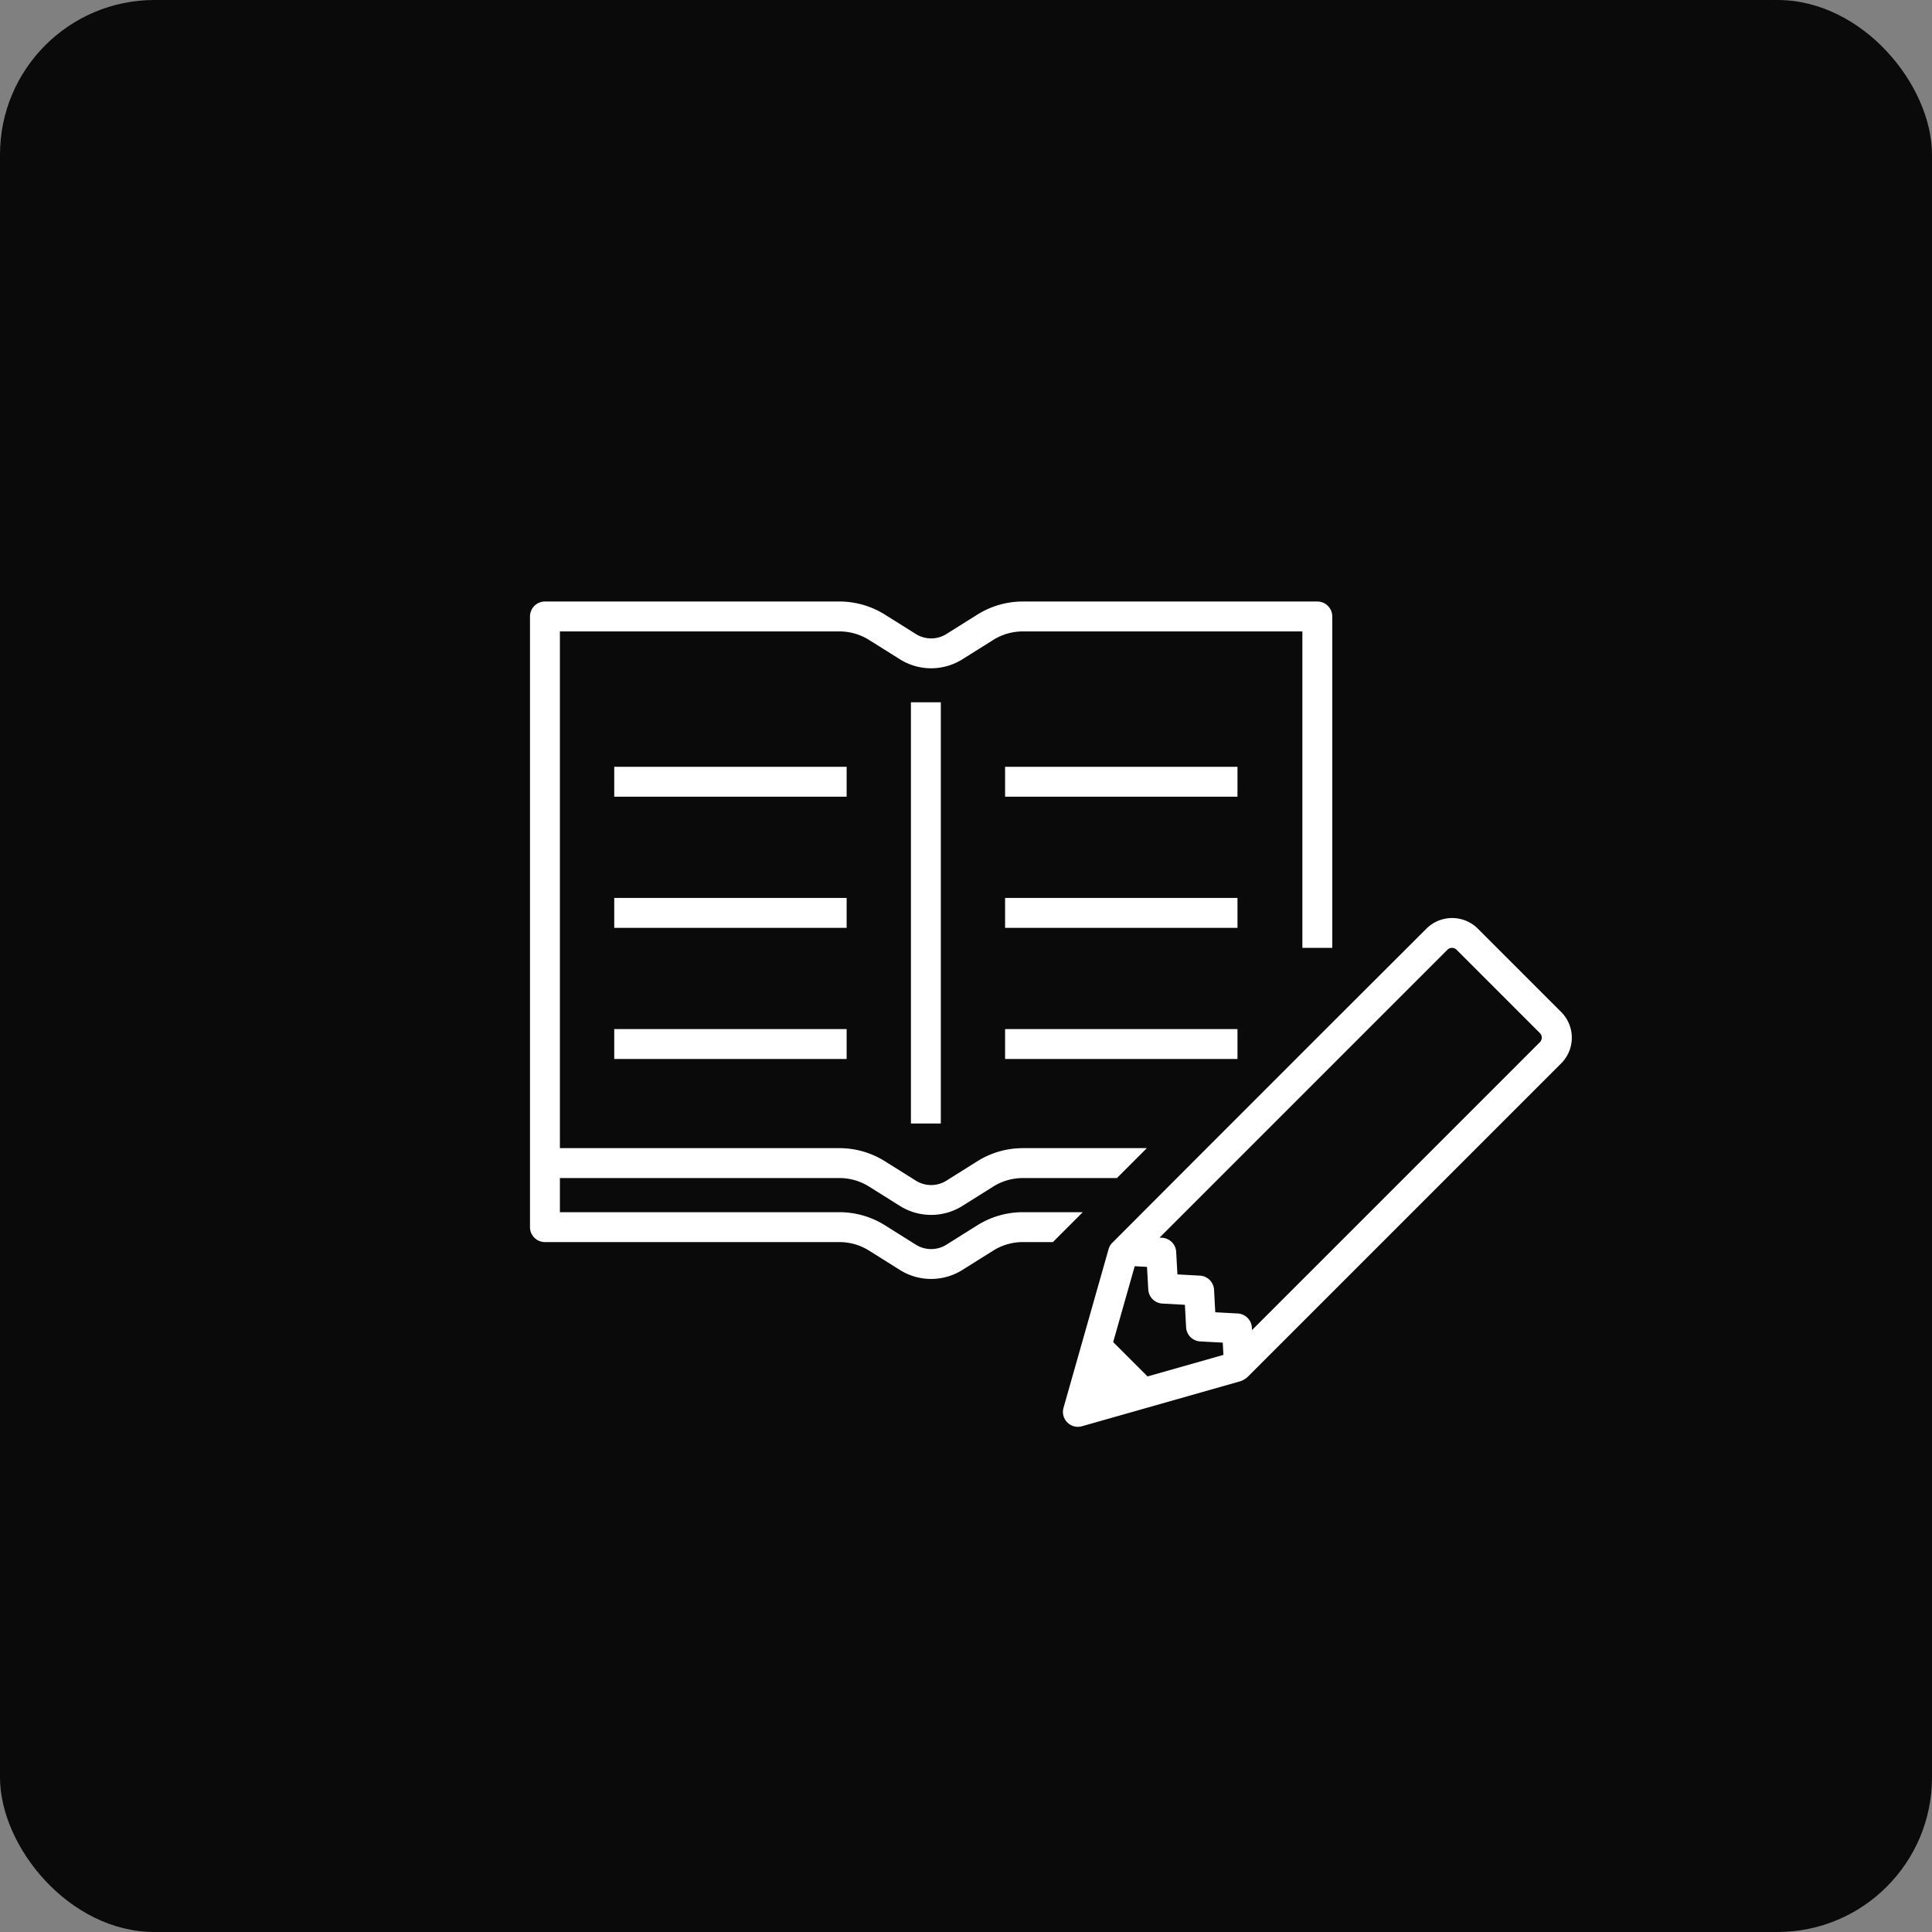 <svg xmlns="http://www.w3.org/2000/svg" width="100" height="100" viewBox="0 0 100 100">
  <rect x="0" y="0" width="100" height="100" fill="#808080" stroke="none"/>
  <g id="グループ_2319" data-name="グループ 2319" transform="translate(-35 -31)">
    <rect id="長方形_41" data-name="長方形 41" width="100" height="100" rx="8" transform="translate(35 31)" fill="#0a0a0a"/>
    <g id="グループ_204" data-name="グループ 204" transform="translate(62.432 62.134)">
      <rect id="長方形_76" data-name="長方形 76" width="1.548" height="21.802" transform="translate(19.717 5.216)" fill="#fff"/>
      <rect id="長方形_77" data-name="長方形 77" width="12.029" height="1.548" transform="translate(4.361 8.555)" fill="#fff"/>
      <rect id="長方形_78" data-name="長方形 78" width="12.029" height="1.548" transform="translate(4.361 15.343)" fill="#fff"/>
      <rect id="長方形_79" data-name="長方形 79" width="12.029" height="1.548" transform="translate(4.361 22.131)" fill="#fff"/>
      <rect id="長方形_80" data-name="長方形 80" width="12.029" height="1.548" transform="translate(24.591 8.555)" fill="#fff"/>
      <rect id="長方形_81" data-name="長方形 81" width="12.029" height="1.548" transform="translate(24.591 15.343)" fill="#fff"/>
      <rect id="長方形_82" data-name="長方形 82" width="12.029" height="1.548" transform="translate(24.591 22.131)" fill="#fff"/>
      <path id="パス_86" data-name="パス 86" d="M55.848,230.9l5.266-5.266L55.848,230.9a.772.772,0,0,0-.224.358l-2.333,8.214a.773.773,0,0,0,.955.956l8.215-2.334a1.108,1.108,0,0,0,.4-.258l16.187-16.187a1.882,1.882,0,0,0,0-2.663l-4.312-4.312a1.882,1.882,0,0,0-2.662,0L67.2,219.538l-1.548,1.548-4.949,4.949m-1.548,1.548-1.767,1.767m.252,8.5-1.779-1.779,1.115-3.926.636.035.065,1.168a.773.773,0,0,0,.73.73l1.166.064.063,1.165a.774.774,0,0,0,.731.731l1.165.063.035.634Zm20.307-17.3-14.9,14.9-.007-.127a.774.774,0,0,0-.73-.731l-1.165-.063-.063-1.165a.774.774,0,0,0-.73-.731l-1.166-.064-.064-1.167a.774.774,0,0,0-.73-.73l-.131-.007,14.9-14.9a.336.336,0,0,1,.474,0l4.312,4.313a.336.336,0,0,1,0,.474" transform="translate(-25.675 -197.74)" fill="#fff"/>
      <path id="パス_87" data-name="パス 87" d="M41.525,200.422V183.268a.774.774,0,0,0-.774-.774H25.51a4.431,4.431,0,0,0-2.364.683l-1.594,1a1.489,1.489,0,0,1-1.58,0l-1.594-1a4.431,4.431,0,0,0-2.364-.683H.773a.774.774,0,0,0-.774.774v31.609a.773.773,0,0,0,.774.773H16.015a2.886,2.886,0,0,1,1.539.444l1.593,1a3.043,3.043,0,0,0,3.23,0l1.594-1a2.885,2.885,0,0,1,1.539-.444h1.554l1.547-1.547h-3.1a4.43,4.43,0,0,0-2.364.682l-1.594,1a1.487,1.487,0,0,1-1.58,0l-1.594-1a4.43,4.43,0,0,0-2.364-.682H1.547v-1.767H16.015a2.886,2.886,0,0,1,1.539.444l1.594,1a3.047,3.047,0,0,0,3.23,0l1.594-1a2.885,2.885,0,0,1,1.539-.444h4.868l1.548-1.548H25.51a4.43,4.43,0,0,0-2.364.683l-1.594,1a1.489,1.489,0,0,1-1.58,0l-1.594-1a4.429,4.429,0,0,0-2.364-.683H1.547V184.042H16.015a2.886,2.886,0,0,1,1.539.444l1.594,1a3.044,3.044,0,0,0,3.23,0l1.594-1a2.884,2.884,0,0,1,1.539-.444H39.978V200.42l1.548,0" transform="translate(0.001 -182.494)" fill="#fff"/>
    </g>
  </g>
</svg>

